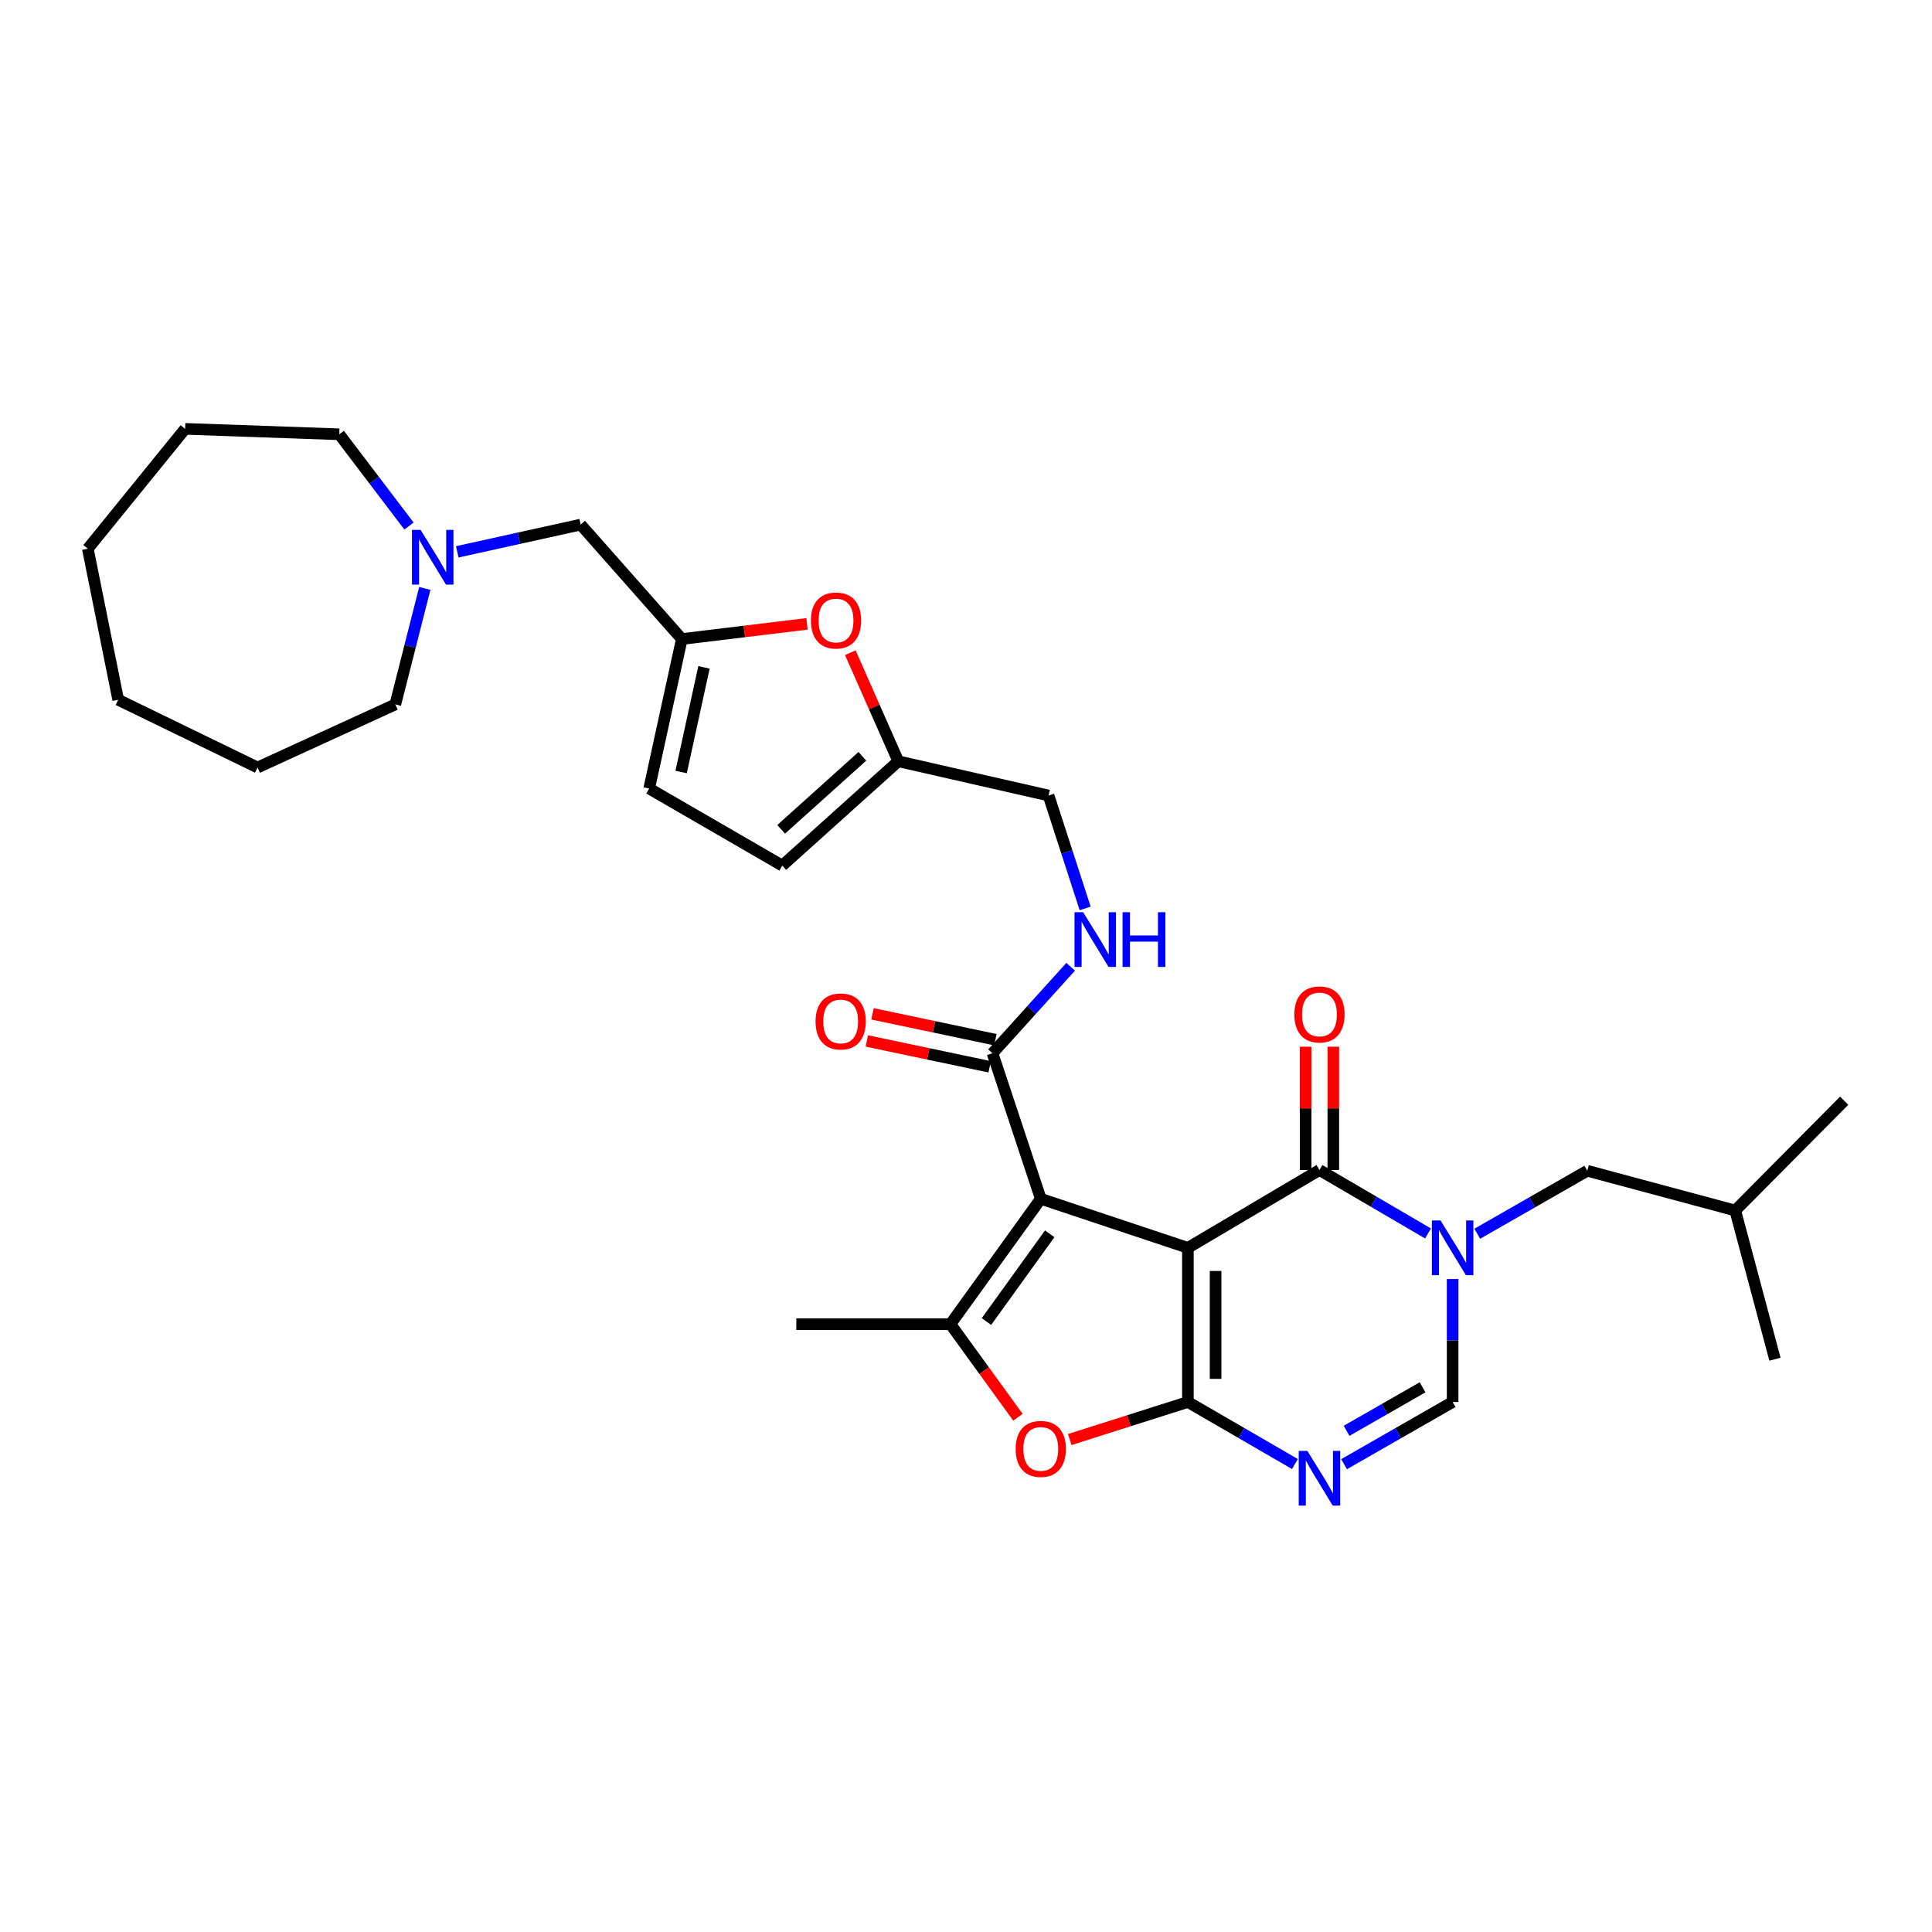 <?xml version='1.0' encoding='iso-8859-1'?>
<svg version='1.1' baseProfile='full'
              xmlns='http://www.w3.org/2000/svg'
                      xmlns:rdkit='http://www.rdkit.org/xml'
                      xmlns:xlink='http://www.w3.org/1999/xlink'
                  xml:space='preserve'
width='1000px' height='1000px' viewBox='0 0 1000 1000'>
<!-- END OF HEADER -->
<rect style='opacity:1.0;fill:#FFFFFF;stroke:none' width='1000' height='1000' x='0' y='0'> </rect>
<path class='bond-0' d='M 614.855,645.878 L 614.855,725.67' style='fill:none;fill-rule:evenodd;stroke:#000000;stroke-width:6px;stroke-linecap:butt;stroke-linejoin:miter;stroke-opacity:1' />
<path class='bond-0' d='M 629.189,657.847 L 629.189,713.701' style='fill:none;fill-rule:evenodd;stroke:#000000;stroke-width:6px;stroke-linecap:butt;stroke-linejoin:miter;stroke-opacity:1' />
<path class='bond-1' d='M 614.855,645.878 L 538.71,620.499' style='fill:none;fill-rule:evenodd;stroke:#000000;stroke-width:6px;stroke-linecap:butt;stroke-linejoin:miter;stroke-opacity:1' />
<path class='bond-2' d='M 614.855,645.878 L 682.957,605.591' style='fill:none;fill-rule:evenodd;stroke:#000000;stroke-width:6px;stroke-linecap:butt;stroke-linejoin:miter;stroke-opacity:1' />
<path class='bond-4' d='M 614.855,725.67 L 642.552,741.727' style='fill:none;fill-rule:evenodd;stroke:#000000;stroke-width:6px;stroke-linecap:butt;stroke-linejoin:miter;stroke-opacity:1' />
<path class='bond-4' d='M 642.552,741.727 L 670.249,757.785' style='fill:none;fill-rule:evenodd;stroke:#0000FF;stroke-width:6px;stroke-linecap:butt;stroke-linejoin:miter;stroke-opacity:1' />
<path class='bond-6' d='M 614.855,725.67 L 584.281,735.387' style='fill:none;fill-rule:evenodd;stroke:#000000;stroke-width:6px;stroke-linecap:butt;stroke-linejoin:miter;stroke-opacity:1' />
<path class='bond-6' d='M 584.281,735.387 L 553.707,745.104' style='fill:none;fill-rule:evenodd;stroke:#FF0000;stroke-width:6px;stroke-linecap:butt;stroke-linejoin:miter;stroke-opacity:1' />
<path class='bond-5' d='M 538.71,620.499 L 491.949,685.384' style='fill:none;fill-rule:evenodd;stroke:#000000;stroke-width:6px;stroke-linecap:butt;stroke-linejoin:miter;stroke-opacity:1' />
<path class='bond-5' d='M 543.324,638.612 L 510.592,684.031' style='fill:none;fill-rule:evenodd;stroke:#000000;stroke-width:6px;stroke-linecap:butt;stroke-linejoin:miter;stroke-opacity:1' />
<path class='bond-8' d='M 538.71,620.499 L 513.721,545.158' style='fill:none;fill-rule:evenodd;stroke:#000000;stroke-width:6px;stroke-linecap:butt;stroke-linejoin:miter;stroke-opacity:1' />
<path class='bond-3' d='M 682.957,605.591 L 711.05,622.012' style='fill:none;fill-rule:evenodd;stroke:#000000;stroke-width:6px;stroke-linecap:butt;stroke-linejoin:miter;stroke-opacity:1' />
<path class='bond-3' d='M 711.05,622.012 L 739.144,638.433' style='fill:none;fill-rule:evenodd;stroke:#0000FF;stroke-width:6px;stroke-linecap:butt;stroke-linejoin:miter;stroke-opacity:1' />
<path class='bond-17' d='M 690.124,605.591 L 690.124,573.681' style='fill:none;fill-rule:evenodd;stroke:#000000;stroke-width:6px;stroke-linecap:butt;stroke-linejoin:miter;stroke-opacity:1' />
<path class='bond-17' d='M 690.124,573.681 L 690.124,541.77' style='fill:none;fill-rule:evenodd;stroke:#FF0000;stroke-width:6px;stroke-linecap:butt;stroke-linejoin:miter;stroke-opacity:1' />
<path class='bond-17' d='M 675.79,605.591 L 675.79,573.681' style='fill:none;fill-rule:evenodd;stroke:#000000;stroke-width:6px;stroke-linecap:butt;stroke-linejoin:miter;stroke-opacity:1' />
<path class='bond-17' d='M 675.79,573.681 L 675.79,541.77' style='fill:none;fill-rule:evenodd;stroke:#FF0000;stroke-width:6px;stroke-linecap:butt;stroke-linejoin:miter;stroke-opacity:1' />
<path class='bond-7' d='M 751.879,662.033 L 751.879,693.851' style='fill:none;fill-rule:evenodd;stroke:#0000FF;stroke-width:6px;stroke-linecap:butt;stroke-linejoin:miter;stroke-opacity:1' />
<path class='bond-7' d='M 751.879,693.851 L 751.879,725.67' style='fill:none;fill-rule:evenodd;stroke:#000000;stroke-width:6px;stroke-linecap:butt;stroke-linejoin:miter;stroke-opacity:1' />
<path class='bond-15' d='M 764.627,638.582 L 793.101,622.286' style='fill:none;fill-rule:evenodd;stroke:#0000FF;stroke-width:6px;stroke-linecap:butt;stroke-linejoin:miter;stroke-opacity:1' />
<path class='bond-15' d='M 793.101,622.286 L 821.574,605.99' style='fill:none;fill-rule:evenodd;stroke:#000000;stroke-width:6px;stroke-linecap:butt;stroke-linejoin:miter;stroke-opacity:1' />
<path class='bond-32' d='M 695.683,757.862 L 723.781,741.766' style='fill:none;fill-rule:evenodd;stroke:#0000FF;stroke-width:6px;stroke-linecap:butt;stroke-linejoin:miter;stroke-opacity:1' />
<path class='bond-32' d='M 723.781,741.766 L 751.879,725.67' style='fill:none;fill-rule:evenodd;stroke:#000000;stroke-width:6px;stroke-linecap:butt;stroke-linejoin:miter;stroke-opacity:1' />
<path class='bond-32' d='M 696.987,740.596 L 716.656,729.328' style='fill:none;fill-rule:evenodd;stroke:#0000FF;stroke-width:6px;stroke-linecap:butt;stroke-linejoin:miter;stroke-opacity:1' />
<path class='bond-32' d='M 716.656,729.328 L 736.325,718.061' style='fill:none;fill-rule:evenodd;stroke:#000000;stroke-width:6px;stroke-linecap:butt;stroke-linejoin:miter;stroke-opacity:1' />
<path class='bond-21' d='M 491.949,685.384 L 412.173,685.384' style='fill:none;fill-rule:evenodd;stroke:#000000;stroke-width:6px;stroke-linecap:butt;stroke-linejoin:miter;stroke-opacity:1' />
<path class='bond-31' d='M 491.949,685.384 L 509.416,709.471' style='fill:none;fill-rule:evenodd;stroke:#000000;stroke-width:6px;stroke-linecap:butt;stroke-linejoin:miter;stroke-opacity:1' />
<path class='bond-31' d='M 509.416,709.471 L 526.882,733.559' style='fill:none;fill-rule:evenodd;stroke:#FF0000;stroke-width:6px;stroke-linecap:butt;stroke-linejoin:miter;stroke-opacity:1' />
<path class='bond-12' d='M 513.721,545.158 L 533.949,522.776' style='fill:none;fill-rule:evenodd;stroke:#000000;stroke-width:6px;stroke-linecap:butt;stroke-linejoin:miter;stroke-opacity:1' />
<path class='bond-12' d='M 533.949,522.776 L 554.177,500.394' style='fill:none;fill-rule:evenodd;stroke:#0000FF;stroke-width:6px;stroke-linecap:butt;stroke-linejoin:miter;stroke-opacity:1' />
<path class='bond-19' d='M 515.197,538.145 L 483.406,531.454' style='fill:none;fill-rule:evenodd;stroke:#000000;stroke-width:6px;stroke-linecap:butt;stroke-linejoin:miter;stroke-opacity:1' />
<path class='bond-19' d='M 483.406,531.454 L 451.615,524.763' style='fill:none;fill-rule:evenodd;stroke:#FF0000;stroke-width:6px;stroke-linecap:butt;stroke-linejoin:miter;stroke-opacity:1' />
<path class='bond-19' d='M 512.245,552.171 L 480.454,545.481' style='fill:none;fill-rule:evenodd;stroke:#000000;stroke-width:6px;stroke-linecap:butt;stroke-linejoin:miter;stroke-opacity:1' />
<path class='bond-19' d='M 480.454,545.481 L 448.663,538.79' style='fill:none;fill-rule:evenodd;stroke:#FF0000;stroke-width:6px;stroke-linecap:butt;stroke-linejoin:miter;stroke-opacity:1' />
<path class='bond-9' d='M 352.91,330.762 L 385.313,326.837' style='fill:none;fill-rule:evenodd;stroke:#000000;stroke-width:6px;stroke-linecap:butt;stroke-linejoin:miter;stroke-opacity:1' />
<path class='bond-9' d='M 385.313,326.837 L 417.716,322.912' style='fill:none;fill-rule:evenodd;stroke:#FF0000;stroke-width:6px;stroke-linecap:butt;stroke-linejoin:miter;stroke-opacity:1' />
<path class='bond-18' d='M 352.91,330.762 L 300.543,271.531' style='fill:none;fill-rule:evenodd;stroke:#000000;stroke-width:6px;stroke-linecap:butt;stroke-linejoin:miter;stroke-opacity:1' />
<path class='bond-33' d='M 352.91,330.762 L 336.012,408.141' style='fill:none;fill-rule:evenodd;stroke:#000000;stroke-width:6px;stroke-linecap:butt;stroke-linejoin:miter;stroke-opacity:1' />
<path class='bond-33' d='M 364.379,345.427 L 352.55,399.593' style='fill:none;fill-rule:evenodd;stroke:#000000;stroke-width:6px;stroke-linecap:butt;stroke-linejoin:miter;stroke-opacity:1' />
<path class='bond-10' d='M 440.127,337.848 L 452.536,365.939' style='fill:none;fill-rule:evenodd;stroke:#FF0000;stroke-width:6px;stroke-linecap:butt;stroke-linejoin:miter;stroke-opacity:1' />
<path class='bond-10' d='M 452.536,365.939 L 464.946,394.03' style='fill:none;fill-rule:evenodd;stroke:#000000;stroke-width:6px;stroke-linecap:butt;stroke-linejoin:miter;stroke-opacity:1' />
<path class='bond-11' d='M 464.946,394.03 L 542.731,411.757' style='fill:none;fill-rule:evenodd;stroke:#000000;stroke-width:6px;stroke-linecap:butt;stroke-linejoin:miter;stroke-opacity:1' />
<path class='bond-16' d='M 464.946,394.03 L 404.902,448.021' style='fill:none;fill-rule:evenodd;stroke:#000000;stroke-width:6px;stroke-linecap:butt;stroke-linejoin:miter;stroke-opacity:1' />
<path class='bond-16' d='M 446.355,391.47 L 404.324,429.264' style='fill:none;fill-rule:evenodd;stroke:#000000;stroke-width:6px;stroke-linecap:butt;stroke-linejoin:miter;stroke-opacity:1' />
<path class='bond-20' d='M 561.675,470.198 L 552.203,440.977' style='fill:none;fill-rule:evenodd;stroke:#0000FF;stroke-width:6px;stroke-linecap:butt;stroke-linejoin:miter;stroke-opacity:1' />
<path class='bond-20' d='M 552.203,440.977 L 542.731,411.757' style='fill:none;fill-rule:evenodd;stroke:#000000;stroke-width:6px;stroke-linecap:butt;stroke-linejoin:miter;stroke-opacity:1' />
<path class='bond-13' d='M 336.012,408.141 L 404.902,448.021' style='fill:none;fill-rule:evenodd;stroke:#000000;stroke-width:6px;stroke-linecap:butt;stroke-linejoin:miter;stroke-opacity:1' />
<path class='bond-14' d='M 236.676,285.633 L 268.61,278.582' style='fill:none;fill-rule:evenodd;stroke:#0000FF;stroke-width:6px;stroke-linecap:butt;stroke-linejoin:miter;stroke-opacity:1' />
<path class='bond-14' d='M 268.61,278.582 L 300.543,271.531' style='fill:none;fill-rule:evenodd;stroke:#000000;stroke-width:6px;stroke-linecap:butt;stroke-linejoin:miter;stroke-opacity:1' />
<path class='bond-22' d='M 211.697,272.278 L 193.652,248.532' style='fill:none;fill-rule:evenodd;stroke:#0000FF;stroke-width:6px;stroke-linecap:butt;stroke-linejoin:miter;stroke-opacity:1' />
<path class='bond-22' d='M 193.652,248.532 L 175.607,224.786' style='fill:none;fill-rule:evenodd;stroke:#000000;stroke-width:6px;stroke-linecap:butt;stroke-linejoin:miter;stroke-opacity:1' />
<path class='bond-23' d='M 219.877,304.561 L 212.247,334.58' style='fill:none;fill-rule:evenodd;stroke:#0000FF;stroke-width:6px;stroke-linecap:butt;stroke-linejoin:miter;stroke-opacity:1' />
<path class='bond-23' d='M 212.247,334.58 L 204.617,364.598' style='fill:none;fill-rule:evenodd;stroke:#000000;stroke-width:6px;stroke-linecap:butt;stroke-linejoin:miter;stroke-opacity:1' />
<path class='bond-24' d='M 821.574,605.99 L 898.157,626.551' style='fill:none;fill-rule:evenodd;stroke:#000000;stroke-width:6px;stroke-linecap:butt;stroke-linejoin:miter;stroke-opacity:1' />
<path class='bond-27' d='M 175.607,224.786 L 95.823,221.975' style='fill:none;fill-rule:evenodd;stroke:#000000;stroke-width:6px;stroke-linecap:butt;stroke-linejoin:miter;stroke-opacity:1' />
<path class='bond-28' d='M 204.617,364.598 L 133.306,397.255' style='fill:none;fill-rule:evenodd;stroke:#000000;stroke-width:6px;stroke-linecap:butt;stroke-linejoin:miter;stroke-opacity:1' />
<path class='bond-25' d='M 898.157,626.551 L 918.711,703.524' style='fill:none;fill-rule:evenodd;stroke:#000000;stroke-width:6px;stroke-linecap:butt;stroke-linejoin:miter;stroke-opacity:1' />
<path class='bond-26' d='M 898.157,626.551 L 954.545,569.725' style='fill:none;fill-rule:evenodd;stroke:#000000;stroke-width:6px;stroke-linecap:butt;stroke-linejoin:miter;stroke-opacity:1' />
<path class='bond-30' d='M 95.823,221.975 L 45.455,284.001' style='fill:none;fill-rule:evenodd;stroke:#000000;stroke-width:6px;stroke-linecap:butt;stroke-linejoin:miter;stroke-opacity:1' />
<path class='bond-29' d='M 133.306,397.255 L 61.182,362.201' style='fill:none;fill-rule:evenodd;stroke:#000000;stroke-width:6px;stroke-linecap:butt;stroke-linejoin:miter;stroke-opacity:1' />
<path class='bond-34' d='M 61.182,362.201 L 45.455,284.001' style='fill:none;fill-rule:evenodd;stroke:#000000;stroke-width:6px;stroke-linecap:butt;stroke-linejoin:miter;stroke-opacity:1' />
<path  class='atom-4' d='M 745.619 631.718
L 754.899 646.718
Q 755.819 648.198, 757.299 650.878
Q 758.779 653.558, 758.859 653.718
L 758.859 631.718
L 762.619 631.718
L 762.619 660.038
L 758.739 660.038
L 748.779 643.638
Q 747.619 641.718, 746.379 639.518
Q 745.179 637.318, 744.819 636.638
L 744.819 660.038
L 741.139 660.038
L 741.139 631.718
L 745.619 631.718
' fill='#0000FF'/>
<path  class='atom-5' d='M 676.697 750.992
L 685.977 765.992
Q 686.897 767.472, 688.377 770.152
Q 689.857 772.832, 689.937 772.992
L 689.937 750.992
L 693.697 750.992
L 693.697 779.312
L 689.817 779.312
L 679.857 762.912
Q 678.697 760.992, 677.457 758.792
Q 676.257 756.592, 675.897 755.912
L 675.897 779.312
L 672.217 779.312
L 672.217 750.992
L 676.697 750.992
' fill='#0000FF'/>
<path  class='atom-7' d='M 525.71 749.951
Q 525.71 743.151, 529.07 739.351
Q 532.43 735.551, 538.71 735.551
Q 544.99 735.551, 548.35 739.351
Q 551.71 743.151, 551.71 749.951
Q 551.71 756.831, 548.31 760.751
Q 544.91 764.631, 538.71 764.631
Q 532.47 764.631, 529.07 760.751
Q 525.71 756.871, 525.71 749.951
M 538.71 761.431
Q 543.03 761.431, 545.35 758.551
Q 547.71 755.631, 547.71 749.951
Q 547.71 744.391, 545.35 741.591
Q 543.03 738.751, 538.71 738.751
Q 534.39 738.751, 532.03 741.551
Q 529.71 744.351, 529.71 749.951
Q 529.71 755.671, 532.03 758.551
Q 534.39 761.431, 538.71 761.431
' fill='#FF0000'/>
<path  class='atom-11' d='M 419.726 321.174
Q 419.726 314.374, 423.086 310.574
Q 426.446 306.774, 432.726 306.774
Q 439.006 306.774, 442.366 310.574
Q 445.726 314.374, 445.726 321.174
Q 445.726 328.054, 442.326 331.974
Q 438.926 335.854, 432.726 335.854
Q 426.486 335.854, 423.086 331.974
Q 419.726 328.094, 419.726 321.174
M 432.726 332.654
Q 437.046 332.654, 439.366 329.774
Q 441.726 326.854, 441.726 321.174
Q 441.726 315.614, 439.366 312.814
Q 437.046 309.974, 432.726 309.974
Q 428.406 309.974, 426.046 312.774
Q 423.726 315.574, 423.726 321.174
Q 423.726 326.894, 426.046 329.774
Q 428.406 332.654, 432.726 332.654
' fill='#FF0000'/>
<path  class='atom-13' d='M 560.64 472.157
L 569.92 487.157
Q 570.84 488.637, 572.32 491.317
Q 573.8 493.997, 573.88 494.157
L 573.88 472.157
L 577.64 472.157
L 577.64 500.477
L 573.76 500.477
L 563.8 484.077
Q 562.64 482.157, 561.4 479.957
Q 560.2 477.757, 559.84 477.077
L 559.84 500.477
L 556.16 500.477
L 556.16 472.157
L 560.64 472.157
' fill='#0000FF'/>
<path  class='atom-13' d='M 581.04 472.157
L 584.88 472.157
L 584.88 484.197
L 599.36 484.197
L 599.36 472.157
L 603.2 472.157
L 603.2 500.477
L 599.36 500.477
L 599.36 487.397
L 584.88 487.397
L 584.88 500.477
L 581.04 500.477
L 581.04 472.157
' fill='#0000FF'/>
<path  class='atom-15' d='M 217.716 274.277
L 226.996 289.277
Q 227.916 290.757, 229.396 293.437
Q 230.876 296.117, 230.956 296.277
L 230.956 274.277
L 234.716 274.277
L 234.716 302.597
L 230.836 302.597
L 220.876 286.197
Q 219.716 284.277, 218.476 282.077
Q 217.276 279.877, 216.916 279.197
L 216.916 302.597
L 213.236 302.597
L 213.236 274.277
L 217.716 274.277
' fill='#0000FF'/>
<path  class='atom-18' d='M 669.957 525.075
Q 669.957 518.275, 673.317 514.475
Q 676.677 510.675, 682.957 510.675
Q 689.237 510.675, 692.597 514.475
Q 695.957 518.275, 695.957 525.075
Q 695.957 531.955, 692.557 535.875
Q 689.157 539.755, 682.957 539.755
Q 676.717 539.755, 673.317 535.875
Q 669.957 531.995, 669.957 525.075
M 682.957 536.555
Q 687.277 536.555, 689.597 533.675
Q 691.957 530.755, 691.957 525.075
Q 691.957 519.515, 689.597 516.715
Q 687.277 513.875, 682.957 513.875
Q 678.637 513.875, 676.277 516.675
Q 673.957 519.475, 673.957 525.075
Q 673.957 530.795, 676.277 533.675
Q 678.637 536.555, 682.957 536.555
' fill='#FF0000'/>
<path  class='atom-20' d='M 422.131 528.698
Q 422.131 521.898, 425.491 518.098
Q 428.851 514.298, 435.131 514.298
Q 441.411 514.298, 444.771 518.098
Q 448.131 521.898, 448.131 528.698
Q 448.131 535.578, 444.731 539.498
Q 441.331 543.378, 435.131 543.378
Q 428.891 543.378, 425.491 539.498
Q 422.131 535.618, 422.131 528.698
M 435.131 540.178
Q 439.451 540.178, 441.771 537.298
Q 444.131 534.378, 444.131 528.698
Q 444.131 523.138, 441.771 520.338
Q 439.451 517.498, 435.131 517.498
Q 430.811 517.498, 428.451 520.298
Q 426.131 523.098, 426.131 528.698
Q 426.131 534.418, 428.451 537.298
Q 430.811 540.178, 435.131 540.178
' fill='#FF0000'/>
</svg>
